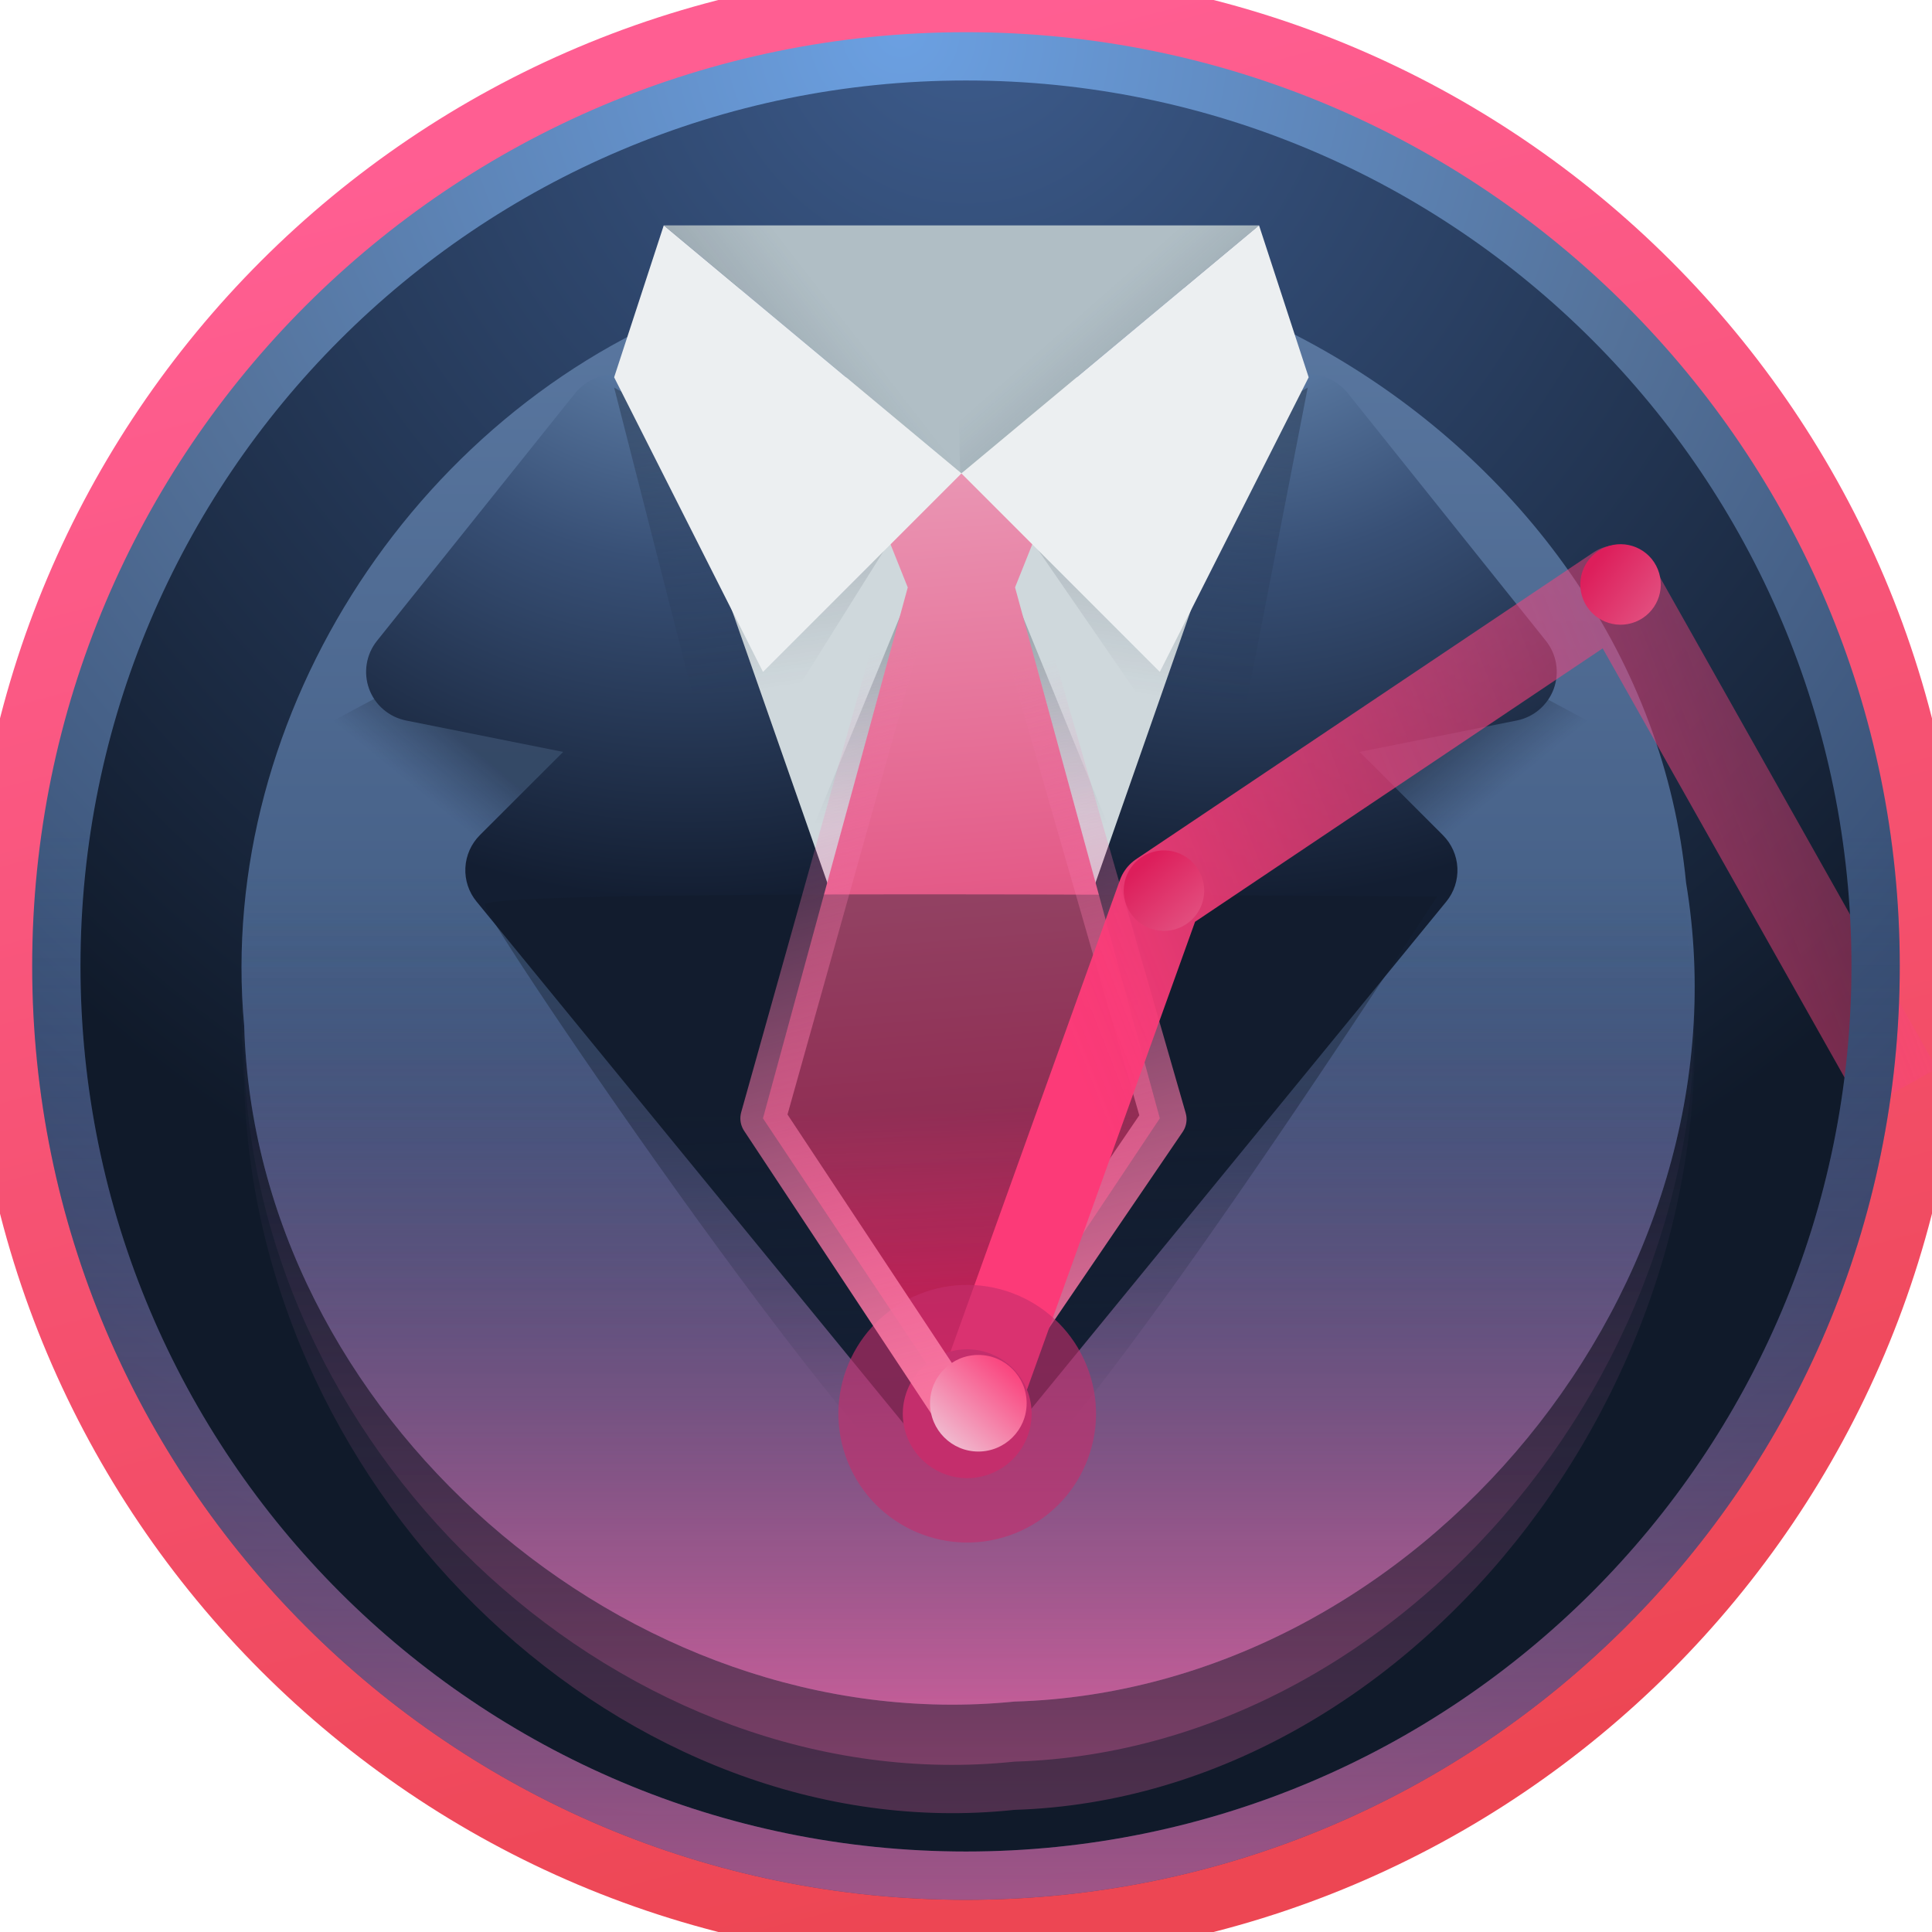 <svg width="41" height="41" viewBox="0 0 41 41" fill="none" xmlns="http://www.w3.org/2000/svg">
<g clip-path="url(#clip0_1632_44104)">
<path d="M20.329 40.317C31.368 40.317 40.317 31.368 40.317 20.329C40.317 9.29 31.368 0.342 20.329 0.342C9.291 0.342 0.342 9.29 0.342 20.329C0.342 31.368 9.291 40.317 20.329 40.317Z" fill="black" fill-opacity="0.15"/>
<path d="M20.34 40.67C16.288 40.676 12.328 39.467 8.972 37.198C5.704 34.991 3.145 31.883 1.606 28.252C0.287 25.137 -0.232 21.741 0.096 18.374C0.423 15.007 1.587 11.775 3.481 8.972C5.687 5.703 8.795 3.144 12.426 1.606C15.542 0.288 18.937 -0.232 22.304 0.096C25.671 0.423 28.903 1.587 31.706 3.481C34.975 5.687 37.533 8.795 39.072 12.426C40.39 15.541 40.91 18.937 40.582 22.304C40.255 25.671 39.091 28.903 37.197 31.706C34.991 34.975 31.884 37.534 28.252 39.072C25.749 40.132 23.057 40.675 20.339 40.67H20.34ZM20.34 0.686C16.423 0.68 12.595 1.849 9.351 4.042C6.191 6.175 3.718 9.179 2.231 12.689C0.956 15.7 0.454 18.982 0.771 22.237C1.087 25.492 2.212 28.616 4.042 31.325C6.175 34.485 9.179 36.958 12.689 38.446C15.7 39.72 18.983 40.222 22.237 39.905C25.492 39.589 28.616 38.464 31.325 36.633C34.485 34.501 36.959 31.497 38.446 27.987C39.72 24.976 40.222 21.693 39.905 18.439C39.589 15.184 38.464 12.06 36.634 9.351C34.501 6.191 31.497 3.718 27.987 2.23C25.567 1.206 22.966 0.681 20.339 0.686H20.34Z" fill="url(#paint0_linear_1632_44104)"/>
<path d="M20.5 41C31.822 41 41 31.822 41 20.5C41 9.178 31.822 0 20.5 0C9.178 0 0 9.178 0 20.5C0 31.822 9.178 41 20.5 41Z" fill="url(#paint1_radial_1632_44104)"/>
<path d="M20.5 40.658C31.633 40.658 40.658 31.633 40.658 20.5C40.658 9.367 31.633 0.342 20.5 0.342C9.367 0.342 0.342 9.367 0.342 20.5C0.342 31.633 9.367 40.658 20.5 40.658Z" stroke="url(#paint2_linear_1632_44104)" stroke-width="2"/>
<path d="M15.244 6.308C24.059 2.783 34.869 9.292 35.781 18.733C37.201 27.228 30.144 35.86 21.527 36.11C13.333 36.927 5.414 29.988 5.182 21.768C4.571 15.113 8.961 8.509 15.244 6.308V6.308Z" fill="url(#paint3_linear_1632_44104)"/>
<path opacity="0.323" fill-rule="evenodd" clip-rule="evenodd" d="M15.244 6.38C24.059 2.592 34.869 9.587 35.781 19.733C37.201 28.862 30.144 38.14 21.527 38.408C13.333 39.285 5.414 31.829 5.182 22.994C4.571 15.842 8.961 8.746 15.244 6.38V6.38Z" fill="url(#paint4_linear_1632_44104)"/>
<path opacity="0.354" fill-rule="evenodd" clip-rule="evenodd" d="M15.244 6.348C24.059 2.677 34.869 9.456 35.781 19.288C37.201 28.135 30.144 37.125 21.527 37.385C13.333 38.236 5.414 31.009 5.182 22.448C4.571 15.518 8.961 8.641 15.244 6.348Z" fill="url(#paint5_linear_1632_44104)"/>
<path opacity="0.705" fill-rule="evenodd" clip-rule="evenodd" d="M15.244 6.308C24.059 2.783 34.869 9.292 35.781 18.733C37.201 27.228 30.144 35.86 21.527 36.11C13.333 36.927 5.414 29.988 5.182 21.768C4.571 15.113 8.961 8.509 15.244 6.308V6.308Z" fill="url(#paint6_linear_1632_44104)"/>
<path fill-rule="evenodd" clip-rule="evenodd" d="M8.195 14.695L6.444 15.631L10.152 18.682L12.109 15.996L8.195 14.695Z" fill="url(#paint7_linear_1632_44104)"/>
<path fill-rule="evenodd" clip-rule="evenodd" d="M32.567 14.695L34.318 15.631L30.61 18.682L28.653 15.996L32.567 14.695Z" fill="url(#paint8_linear_1632_44104)"/>
<path d="M13.033 8.007L20.403 30.05L27.772 8.007H13.033Z" fill="#CFD8DC"/>
<path d="M21.396 29.702L14.027 8.647C13.965 8.47 13.856 8.312 13.713 8.191C13.569 8.07 13.396 7.99 13.21 7.958C13.025 7.928 12.835 7.948 12.66 8.014C12.485 8.081 12.33 8.192 12.211 8.337L7.999 13.601C7.886 13.742 7.812 13.91 7.783 14.088C7.754 14.266 7.771 14.449 7.833 14.619C7.895 14.788 7.999 14.939 8.136 15.056C8.274 15.174 8.439 15.254 8.616 15.29L11.951 15.957L10.182 17.724C9.998 17.909 9.889 18.155 9.876 18.416C9.863 18.677 9.948 18.933 10.114 19.134L19.588 30.715C19.686 30.836 19.81 30.934 19.951 31.001C20.092 31.068 20.246 31.103 20.402 31.102C20.582 31.102 20.758 31.056 20.915 30.97C21.131 30.848 21.298 30.655 21.386 30.423C21.474 30.192 21.478 29.936 21.397 29.702H21.396Z" fill="url(#paint9_radial_1632_44104)"/>
<path d="M19.409 29.702L26.778 8.647C26.84 8.47 26.949 8.312 27.093 8.191C27.236 8.07 27.41 7.989 27.595 7.956C27.78 7.926 27.97 7.945 28.146 8.012C28.321 8.078 28.476 8.19 28.595 8.335L32.806 13.599C32.919 13.74 32.993 13.908 33.023 14.086C33.052 14.265 33.035 14.448 32.973 14.618C32.911 14.787 32.806 14.938 32.669 15.056C32.532 15.174 32.366 15.254 32.189 15.29L28.854 15.957L30.621 17.724C30.805 17.908 30.915 18.154 30.928 18.415C30.941 18.676 30.858 18.932 30.692 19.134L21.217 30.715C21.119 30.836 20.994 30.934 20.853 31.001C20.712 31.068 20.558 31.103 20.402 31.102C20.223 31.102 20.047 31.056 19.889 30.97C19.673 30.848 19.507 30.655 19.419 30.423C19.331 30.192 19.327 29.936 19.408 29.702H19.409Z" fill="url(#paint10_radial_1632_44104)"/>
<path fill-rule="evenodd" clip-rule="evenodd" d="M19.35 12.47L17.045 18.077L17.489 19.523L23.743 19.199V18.077L21.455 12.47H19.35V12.47Z" fill="url(#paint11_linear_1632_44104)"/>
<path fill-rule="evenodd" clip-rule="evenodd" d="M18.869 11.508L13.033 8.225L15.322 17.169L18.869 11.508Z" fill="url(#paint12_linear_1632_44104)"/>
<path fill-rule="evenodd" clip-rule="evenodd" d="M21.917 11.508L27.752 8.225L25.97 17.39L21.917 11.508Z" fill="url(#paint13_linear_1632_44104)"/>
<path fill-rule="evenodd" clip-rule="evenodd" d="M16.191 23.733L19.264 12.466L18.297 10.047H22.508L21.541 12.465L24.613 23.733L20.402 30.05L16.191 23.733Z" fill="url(#paint14_linear_1632_44104)"/>
<path d="M14.086 4.783H26.72L20.403 10.047L14.086 4.783Z" fill="#B0BEC5"/>
<path opacity="0.455" fill-rule="evenodd" clip-rule="evenodd" d="M20.403 10.047L14.956 7.168L14.086 4.783H20.545L20.403 10.047Z" fill="url(#paint15_linear_1632_44104)"/>
<path opacity="0.455" fill-rule="evenodd" clip-rule="evenodd" d="M20.378 10.047L25.825 7.168L26.694 4.783H20.236L20.378 10.047Z" fill="url(#paint16_linear_1632_44104)"/>
<path d="M26.719 4.783L27.772 8.007L24.613 14.259L20.403 10.047L26.719 4.783ZM14.086 4.783L13.033 8.007L16.192 14.259L20.403 10.047L14.086 4.783Z" fill="#ECEFF1"/>
<path fill-rule="evenodd" clip-rule="evenodd" d="M10.288 19.199C10.288 19.523 18.986 32.363 20.403 32.351C21.347 32.343 24.712 27.902 30.497 19.028C17.024 18.926 10.288 18.983 10.288 19.199V19.199Z" fill="url(#paint17_linear_1632_44104)"/>
<path d="M21.455 12.47L24.701 23.752L20.5 29.918" stroke="url(#paint18_linear_1632_44104)" stroke-width="0.959" stroke-linecap="round" stroke-linejoin="round"/>
<path d="M40.317 23.115L34.318 12.47L24.614 18.979L20.684 29.918" stroke="url(#paint19_linear_1632_44104)" stroke-width="1.8" stroke-linejoin="round"/>
<path d="M23.86 19.049C23.778 18.585 24.088 18.142 24.553 18.06C25.017 17.978 25.46 18.288 25.542 18.753C25.624 19.217 25.314 19.66 24.849 19.742C24.385 19.824 23.942 19.514 23.86 19.049Z" fill="url(#paint20_linear_1632_44104)"/>
<path d="M33.599 12.723C33.422 12.286 33.633 11.788 34.071 11.611C34.508 11.434 35.006 11.646 35.182 12.083C35.359 12.521 35.148 13.018 34.711 13.195C34.273 13.372 33.775 13.161 33.599 12.723Z" fill="url(#paint21_linear_1632_44104)"/>
<g opacity="0.617" filter="url(#filter0_f_1632_44104)">
<path d="M17.991 31.026C17.426 29.626 18.102 28.033 19.502 27.467C20.901 26.902 22.495 27.578 23.06 28.978C23.626 30.377 22.949 31.97 21.55 32.536C20.15 33.101 18.557 32.425 17.991 31.026Z" fill="#C42E6C"/>
</g>
<g style="mix-blend-mode:lighten" filter="url(#filter1_f_1632_44104)">
<path d="M19.258 30.514C18.976 29.814 19.314 29.017 20.014 28.734C20.713 28.452 21.51 28.79 21.793 29.49C22.076 30.189 21.737 30.986 21.038 31.269C20.338 31.552 19.541 31.213 19.258 30.514Z" fill="#C42E6C"/>
</g>
<path fill-rule="evenodd" clip-rule="evenodd" d="M20.5 0.683C31.444 0.683 40.316 9.555 40.316 20.5C40.316 31.445 31.444 40.317 20.5 40.317C9.555 40.317 0.683 31.445 0.683 20.5C0.683 9.555 9.555 0.683 20.5 0.683ZM20.5 1.708C10.121 1.708 1.708 10.121 1.708 20.5C1.708 30.878 10.121 39.292 20.5 39.292C30.878 39.292 39.291 30.878 39.291 20.5C39.291 10.121 30.878 1.708 20.5 1.708Z" fill="url(#paint22_radial_1632_44104)"/>
<path opacity="0.705" fill-rule="evenodd" clip-rule="evenodd" d="M20.5 0.683C31.444 0.683 40.316 9.555 40.316 20.5C40.316 31.445 31.444 40.317 20.5 40.317C9.555 40.317 0.683 31.445 0.683 20.5C0.683 9.555 9.555 0.683 20.5 0.683ZM20.5 1.708C10.121 1.708 1.708 10.121 1.708 20.5C1.708 30.878 10.121 39.292 20.5 39.292C30.878 39.292 39.291 30.878 39.291 20.5C39.291 10.121 30.878 1.708 20.5 1.708Z" fill="url(#paint23_linear_1632_44104)"/>
<path d="M19.35 12.47L16.191 23.733L20.338 30.001" stroke="url(#paint24_linear_1632_44104)" stroke-width="0.959" stroke-linecap="round" stroke-linejoin="round"/>
<path d="M20.762 30.804C21.328 30.804 21.787 30.345 21.787 29.779C21.787 29.213 21.328 28.754 20.762 28.754C20.196 28.754 19.737 29.213 19.737 29.779C19.737 30.345 20.196 30.804 20.762 30.804Z" fill="url(#paint25_linear_1632_44104)"/>
</g>
<defs>
<filter id="filter0_f_1632_44104" x="12.236" y="21.712" width="16.58" height="16.58" filterUnits="userSpaceOnUse" color-interpolation-filters="sRGB">
<feFlood flood-opacity="0" result="BackgroundImageFix"/>
<feBlend mode="normal" in="SourceGraphic" in2="BackgroundImageFix" result="shape"/>
<feGaussianBlur stdDeviation="2.778" result="effect1_foregroundBlur_1632_44104"/>
</filter>
<filter id="filter1_f_1632_44104" x="13.603" y="23.079" width="13.846" height="13.846" filterUnits="userSpaceOnUse" color-interpolation-filters="sRGB">
<feFlood flood-opacity="0" result="BackgroundImageFix"/>
<feBlend mode="normal" in="SourceGraphic" in2="BackgroundImageFix" result="shape"/>
<feGaussianBlur stdDeviation="2.778" result="effect1_foregroundBlur_1632_44104"/>
</filter>
<linearGradient id="paint0_linear_1632_44104" x1="9.112" y1="2.156" x2="33.553" y2="38.844" gradientUnits="userSpaceOnUse">
<stop stop-color="#FF5F94"/>
<stop offset="1" stop-color="#EC454F"/>
</linearGradient>
<radialGradient id="paint1_radial_1632_44104" cx="0" cy="0" r="1" gradientUnits="userSpaceOnUse" gradientTransform="translate(20.5) scale(28.618)">
<stop stop-color="#3D5C8D"/>
<stop offset="1" stop-color="#101A2A"/>
</radialGradient>
<linearGradient id="paint2_linear_1632_44104" x1="10.668" y1="3.055" x2="20.5" y2="40.658" gradientUnits="userSpaceOnUse">
<stop stop-color="#FF5E92"/>
<stop offset="1" stop-color="#ED4653"/>
</linearGradient>
<linearGradient id="paint3_linear_1632_44104" x1="20.544" y1="5.336" x2="20.544" y2="36.175" gradientUnits="userSpaceOnUse">
<stop stop-color="#5B79A2"/>
<stop offset="1" stop-color="#2E4469"/>
</linearGradient>
<linearGradient id="paint4_linear_1632_44104" x1="20.544" y1="40.661" x2="20.544" y2="19.472" gradientUnits="userSpaceOnUse">
<stop stop-color="#FE68AB"/>
<stop offset="1" stop-color="#293F64" stop-opacity="0"/>
</linearGradient>
<linearGradient id="paint5_linear_1632_44104" x1="20.544" y1="39.568" x2="20.544" y2="19.035" gradientUnits="userSpaceOnUse">
<stop stop-color="#FE68AB"/>
<stop offset="1" stop-color="#293F64" stop-opacity="0"/>
</linearGradient>
<linearGradient id="paint6_linear_1632_44104" x1="20.544" y1="38.206" x2="20.544" y2="18.49" gradientUnits="userSpaceOnUse">
<stop stop-color="#FE68AB"/>
<stop offset="1" stop-color="#293F64" stop-opacity="0"/>
</linearGradient>
<linearGradient id="paint7_linear_1632_44104" x1="10.387" y1="16.176" x2="9.489" y2="17.279" gradientUnits="userSpaceOnUse">
<stop stop-color="#101928" stop-opacity="0.383"/>
<stop offset="1" stop-color="#162236" stop-opacity="0"/>
</linearGradient>
<linearGradient id="paint8_linear_1632_44104" x1="30.375" y1="16.176" x2="31.273" y2="17.279" gradientUnits="userSpaceOnUse">
<stop stop-color="#101928" stop-opacity="0.383"/>
<stop offset="1" stop-color="#162236" stop-opacity="0"/>
</linearGradient>
<radialGradient id="paint9_radial_1632_44104" cx="0" cy="0" r="1" gradientUnits="userSpaceOnUse" gradientTransform="translate(14.612 3.873) scale(15.218 15.219)">
<stop stop-color="#6BA0E2"/>
<stop offset="0.305" stop-color="#54729A"/>
<stop offset="0.526" stop-color="#385076"/>
<stop offset="1" stop-color="#131E32"/>
</radialGradient>
<radialGradient id="paint10_radial_1632_44104" cx="0" cy="0" r="1" gradientUnits="userSpaceOnUse" gradientTransform="translate(26.193 3.871) scale(15.219 15.219)">
<stop stop-color="#6BA0E2"/>
<stop offset="0.305" stop-color="#54729A"/>
<stop offset="0.526" stop-color="#385076"/>
<stop offset="1" stop-color="#131E32"/>
</radialGradient>
<linearGradient id="paint11_linear_1632_44104" x1="20.394" y1="11.269" x2="20.394" y2="17.494" gradientUnits="userSpaceOnUse">
<stop stop-color="#101928" stop-opacity="0.383"/>
<stop offset="1" stop-color="#162236" stop-opacity="0"/>
</linearGradient>
<linearGradient id="paint12_linear_1632_44104" x1="15.951" y1="7.06" x2="17.043" y2="14.519" gradientUnits="userSpaceOnUse">
<stop stop-color="#101928" stop-opacity="0.383"/>
<stop offset="1" stop-color="#162236" stop-opacity="0"/>
</linearGradient>
<linearGradient id="paint13_linear_1632_44104" x1="24.834" y1="7.031" x2="23.742" y2="14.675" gradientUnits="userSpaceOnUse">
<stop stop-color="#101928" stop-opacity="0.383"/>
<stop offset="1" stop-color="#162236" stop-opacity="0"/>
</linearGradient>
<linearGradient id="paint14_linear_1632_44104" x1="20.768" y1="27.966" x2="18.717" y2="2.65" gradientUnits="userSpaceOnUse">
<stop stop-color="#DD1E5B"/>
<stop offset="1" stop-color="#EFC7D8"/>
</linearGradient>
<linearGradient id="paint15_linear_1632_44104" x1="14.93" y1="8.007" x2="17.392" y2="6.098" gradientUnits="userSpaceOnUse">
<stop stop-color="#101928" stop-opacity="0.433"/>
<stop offset="1" stop-color="#162236" stop-opacity="0"/>
</linearGradient>
<linearGradient id="paint16_linear_1632_44104" x1="25.551" y1="8.464" x2="23.512" y2="6.137" gradientUnits="userSpaceOnUse">
<stop stop-color="#101928" stop-opacity="0.433"/>
<stop offset="1" stop-color="#162236" stop-opacity="0"/>
</linearGradient>
<linearGradient id="paint17_linear_1632_44104" x1="20.392" y1="23.544" x2="20.582" y2="30.494" gradientUnits="userSpaceOnUse">
<stop stop-color="#101928" stop-opacity="0.383"/>
<stop offset="1" stop-color="#162236" stop-opacity="0"/>
</linearGradient>
<linearGradient id="paint18_linear_1632_44104" x1="22.479" y1="13.945" x2="26.423" y2="28.945" gradientUnits="userSpaceOnUse">
<stop stop-color="#F878B2" stop-opacity="0"/>
<stop offset="1" stop-color="#F7749F"/>
</linearGradient>
<linearGradient id="paint19_linear_1632_44104" x1="44.465" y1="14.303" x2="22.817" y2="22.783" gradientUnits="userSpaceOnUse">
<stop stop-color="#F4487D" stop-opacity="0.16"/>
<stop offset="1" stop-color="#FC3A78"/>
</linearGradient>
<linearGradient id="paint20_linear_1632_44104" x1="23.962" y1="18.606" x2="27.679" y2="22.842" gradientUnits="userSpaceOnUse">
<stop stop-color="#DD1E5B"/>
<stop offset="1" stop-color="#EFC7D8"/>
</linearGradient>
<linearGradient id="paint21_linear_1632_44104" x1="33.607" y1="12.269" x2="38.123" y2="15.639" gradientUnits="userSpaceOnUse">
<stop stop-color="#DD1E5B"/>
<stop offset="1" stop-color="#EFC7D8"/>
</linearGradient>
<radialGradient id="paint22_radial_1632_44104" cx="0" cy="0" r="1" gradientUnits="userSpaceOnUse" gradientTransform="translate(19.121 0.683) scale(53.726)">
<stop stop-color="#6BA0E2"/>
<stop offset="0.305" stop-color="#54729A"/>
<stop offset="0.526" stop-color="#385076"/>
<stop offset="1" stop-color="#131E32"/>
</radialGradient>
<linearGradient id="paint23_linear_1632_44104" x1="20.5" y1="42.927" x2="20.5" y2="17.588" gradientUnits="userSpaceOnUse">
<stop stop-color="#FE68AB"/>
<stop offset="1" stop-color="#293F64" stop-opacity="0"/>
</linearGradient>
<linearGradient id="paint24_linear_1632_44104" x1="18.149" y1="13.952" x2="22.05" y2="29.053" gradientUnits="userSpaceOnUse">
<stop stop-color="#F878B2" stop-opacity="0"/>
<stop offset="1" stop-color="#F7749F"/>
</linearGradient>
<linearGradient id="paint25_linear_1632_44104" x1="21.395" y1="28.754" x2="19.737" y2="30.59" gradientUnits="userSpaceOnUse">
<stop stop-color="#FB3B78"/>
<stop offset="1" stop-color="#EFC7D8"/>
</linearGradient>
<clipPath id="clip0_1632_44104">
<rect width="41" height="41" fill="white"/>
</clipPath>
</defs>
</svg>
